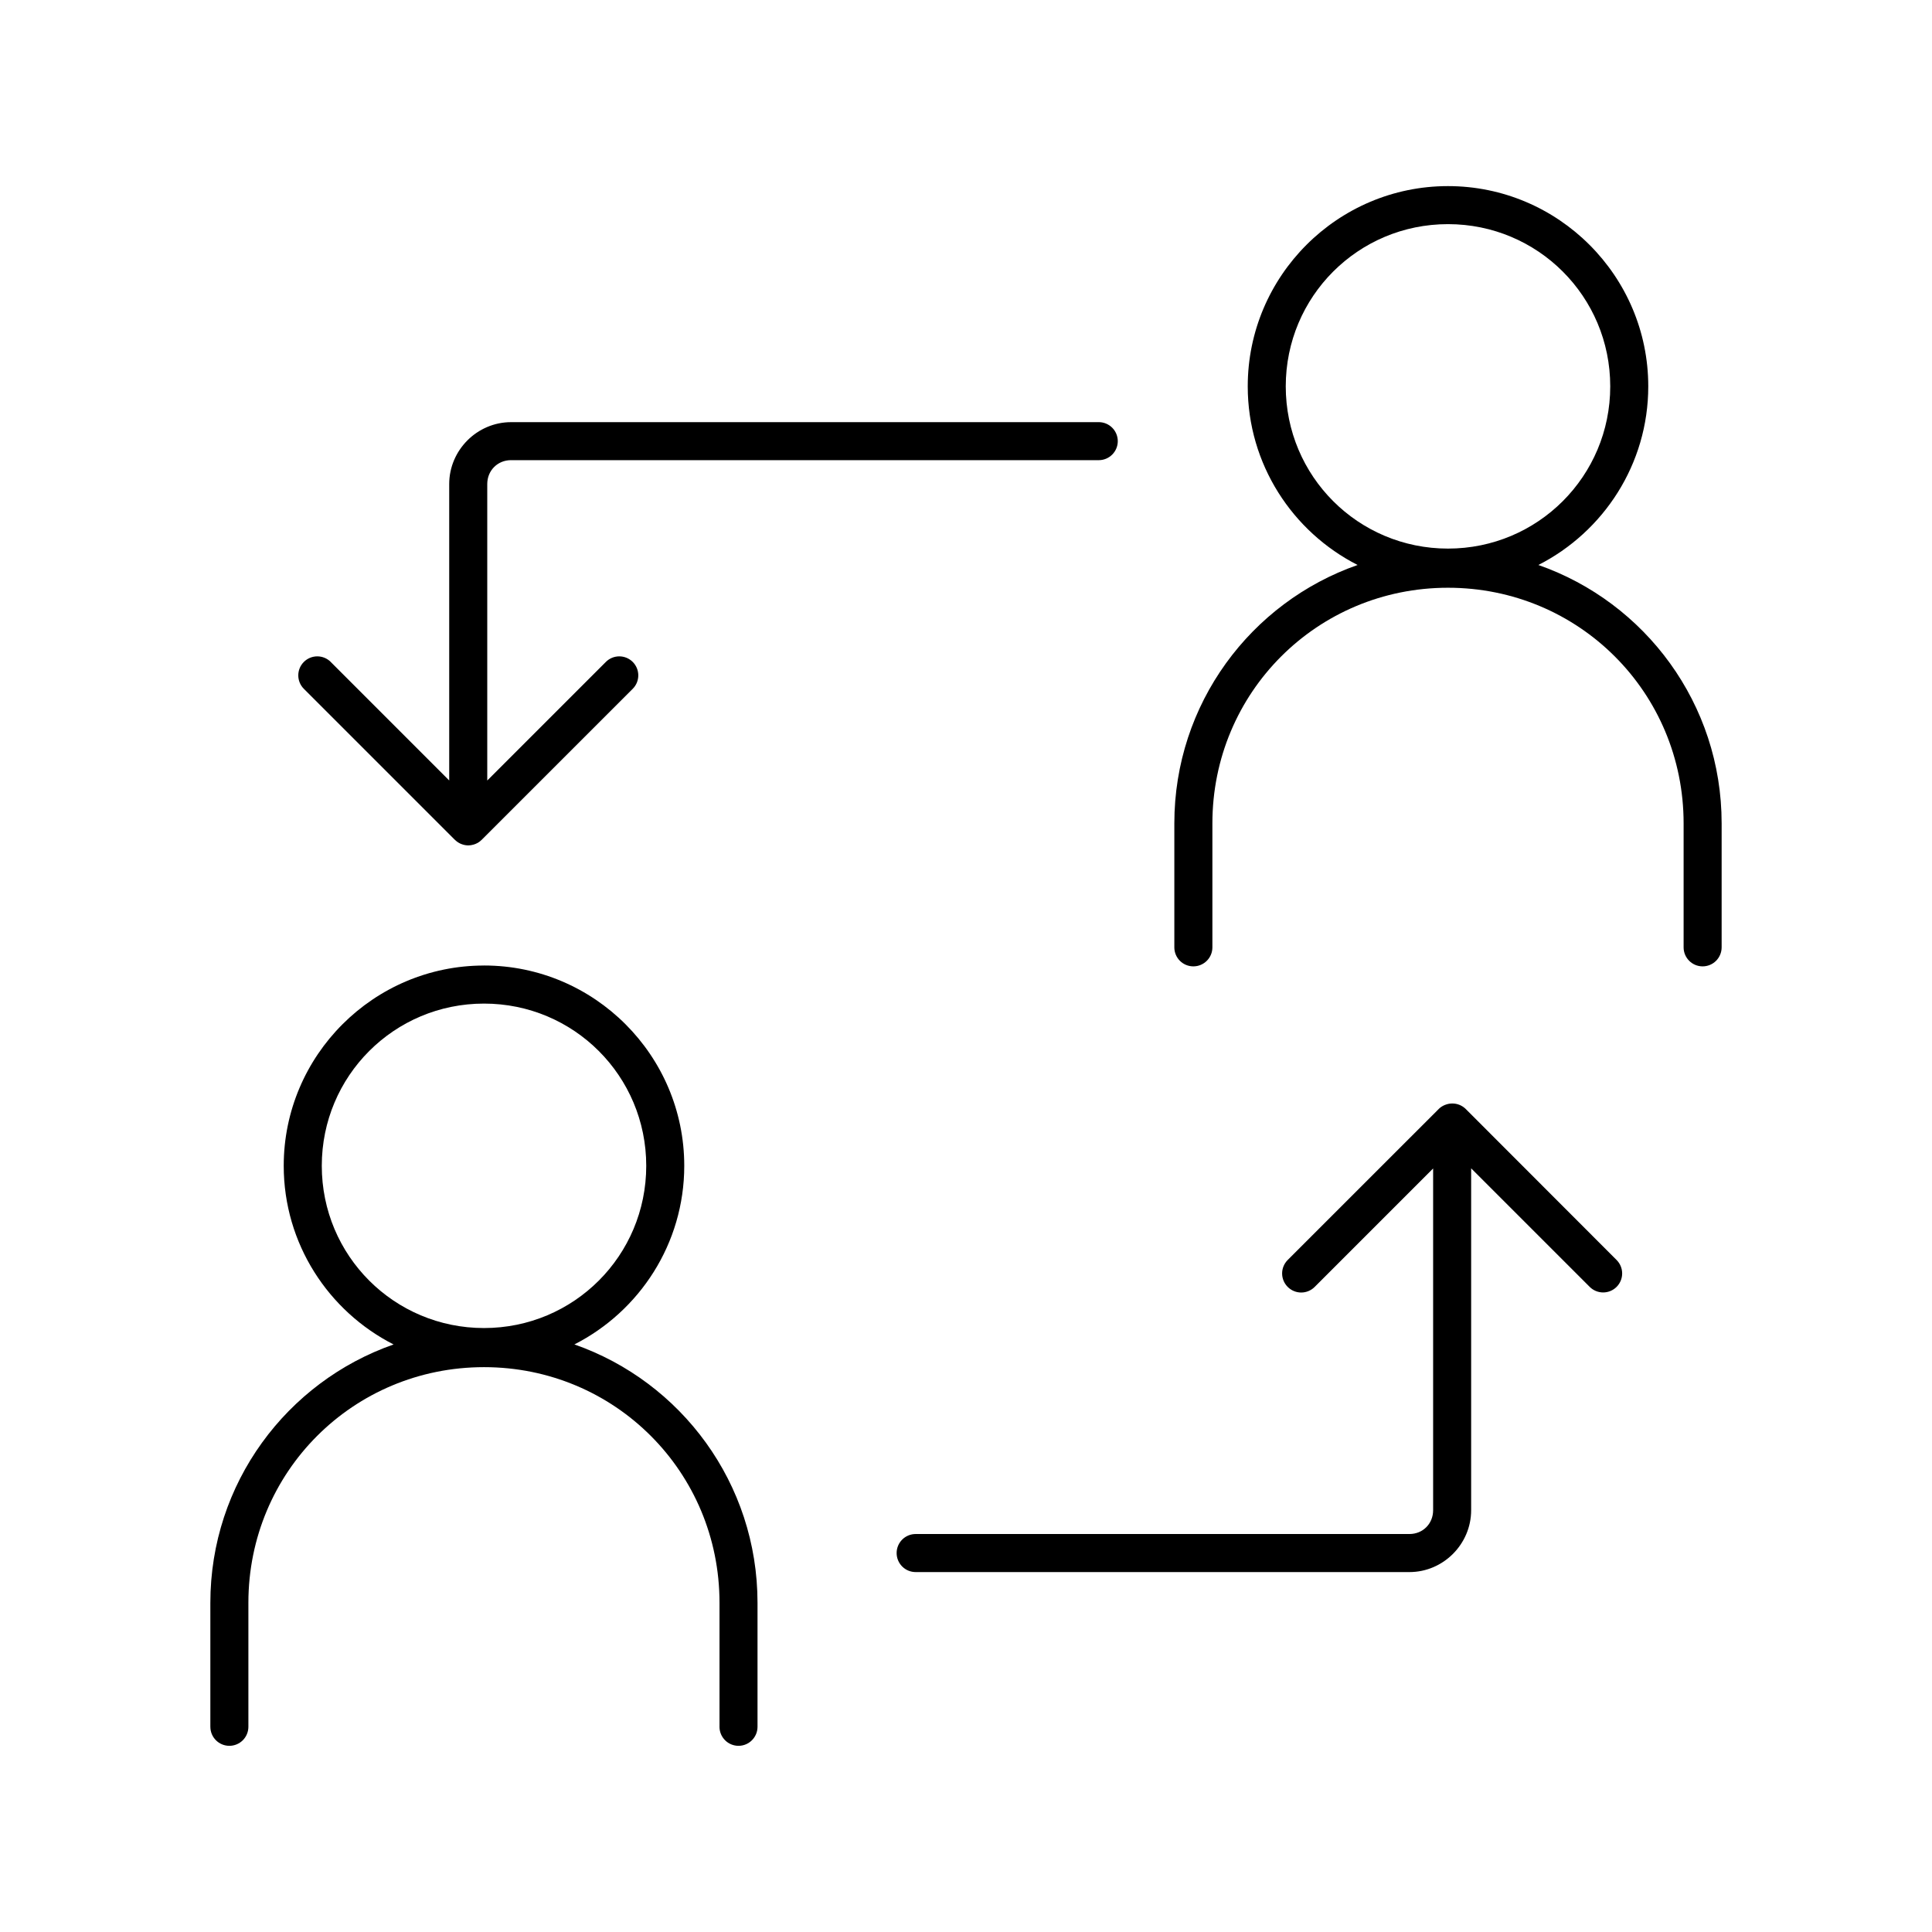 <?xml version="1.0" encoding="UTF-8"?>
<!-- Uploaded to: SVG Repo, www.svgrepo.com, Generator: SVG Repo Mixer Tools -->
<svg fill="#000000" width="800px" height="800px" version="1.1" viewBox="144 144 512 512" xmlns="http://www.w3.org/2000/svg">
 <path d="m527.73 193.32c-29.246 0-53.066 23.82-53.066 53.066 0 20.637 11.859 38.566 29.117 47.34-28.297 9.883-48.57 36.789-48.57 68.477v32.875c0.004 1.336 0.539 2.617 1.488 3.559 0.949 0.941 2.234 1.465 3.57 1.461 2.769-0.008 5.016-2.25 5.027-5.019v-32.875c0-34.676 27.758-62.445 62.434-62.445s62.445 27.77 62.445 62.445v32.875c0.012 2.766 2.254 5.008 5.019 5.019 1.336 0.004 2.621-0.52 3.566-1.461 0.949-0.941 1.484-2.223 1.492-3.559v-32.875c0-31.688-20.273-58.594-48.57-68.477 17.258-8.773 29.125-26.703 29.125-47.34 0-29.246-23.828-53.066-53.078-53.066zm0 10.078c23.801 0 43 19.188 43 42.992 0 23.801-19.199 42.992-43 42.992s-42.992-19.188-42.992-42.992c0-23.801 19.188-42.992 42.992-42.992zm-248.29 52.477c-8.988 0-16.395 7.414-16.395 16.402v78.555l-31.391-31.398 0.004-0.004c-0.945-0.953-2.231-1.488-3.57-1.488s-2.629 0.535-3.574 1.488c-1.953 1.965-1.953 5.137 0 7.102l39.941 39.941c0.066 0.066 0.137 0.129 0.207 0.188 0.41 0.387 0.883 0.703 1.398 0.934 0.074 0.031 0.148 0.062 0.227 0.09 0.578 0.23 1.195 0.352 1.82 0.355 0.465-0.004 0.93-0.074 1.375-0.207 0.188-0.051 0.367-0.113 0.543-0.188 0.012-0.008 0.027-0.012 0.039-0.02 0.168-0.07 0.332-0.148 0.492-0.234 0.086-0.051 0.172-0.105 0.258-0.16 0.121-0.074 0.238-0.16 0.352-0.246 0.176-0.133 0.34-0.277 0.492-0.434h0.012c0.066-0.066 0.133-0.133 0.195-0.207l39.824-39.812c1.953-1.965 1.953-5.137 0-7.102-0.945-0.953-2.231-1.488-3.574-1.488-1.34 0-2.625 0.535-3.57 1.488l-31.418 31.418v-78.574c0-3.578 2.738-6.328 6.316-6.328h155.76v0.004c2.766-0.012 5.008-2.254 5.019-5.019 0.004-1.336-0.523-2.621-1.465-3.57-0.941-0.945-2.219-1.484-3.555-1.488zm-7.172 144c-29.246 0-53.078 23.828-53.078 53.078 0 20.637 11.859 38.566 29.117 47.34-28.289 9.887-48.562 36.785-48.562 68.469v32.875l0.004-0.008c0.004 2.773 2.246 5.019 5.019 5.031 1.336 0.004 2.621-0.523 3.57-1.465 0.949-0.945 1.484-2.227 1.488-3.566v-32.875c0-34.676 27.77-62.445 62.445-62.445 34.676 0 62.406 27.77 62.406 62.445v32.875h-0.004c0.004 1.34 0.539 2.621 1.488 3.566 0.949 0.941 2.231 1.469 3.57 1.465 2.769-0.012 5.012-2.258 5.019-5.031v-32.875c0-31.684-20.25-58.582-48.531-68.469 17.254-8.773 29.117-26.707 29.117-47.34 0-29.246-23.82-53.078-53.066-53.078zm0 10.086c23.801 0 42.992 19.188 42.992 42.992 0 23.801-19.188 42.992-42.992 42.992-23.801 0-42.992-19.188-42.992-42.992 0-23.801 19.188-42.992 42.992-42.992zm256.58 26.48 0.004-0.004c-0.641 0-1.277 0.125-1.871 0.363-0.035 0.012-0.074 0.023-0.109 0.039-0.594 0.242-1.133 0.598-1.594 1.043v0.012l-40.02 40.008c-0.949 0.945-1.484 2.231-1.484 3.57 0 1.344 0.535 2.629 1.484 3.574 0.945 0.949 2.231 1.484 3.574 1.484 1.34 0 2.625-0.535 3.57-1.484l31.391-31.391v90.559c0 3.578-2.707 6.316-6.289 6.316h-130.83c-1.34-0.004-2.625 0.523-3.574 1.465-0.945 0.945-1.48 2.227-1.484 3.562-0.004 1.344 0.527 2.633 1.477 3.582s2.238 1.48 3.582 1.477h130.83c8.988 0 16.363-7.414 16.363-16.402v-90.598l31.43 31.43c1.965 1.953 5.141 1.953 7.106 0 0.949-0.945 1.484-2.231 1.484-3.574 0-1.34-0.535-2.625-1.484-3.57l-39.98-40.02c-0.953-0.938-2.238-1.457-3.57-1.445z"/>
</svg>
